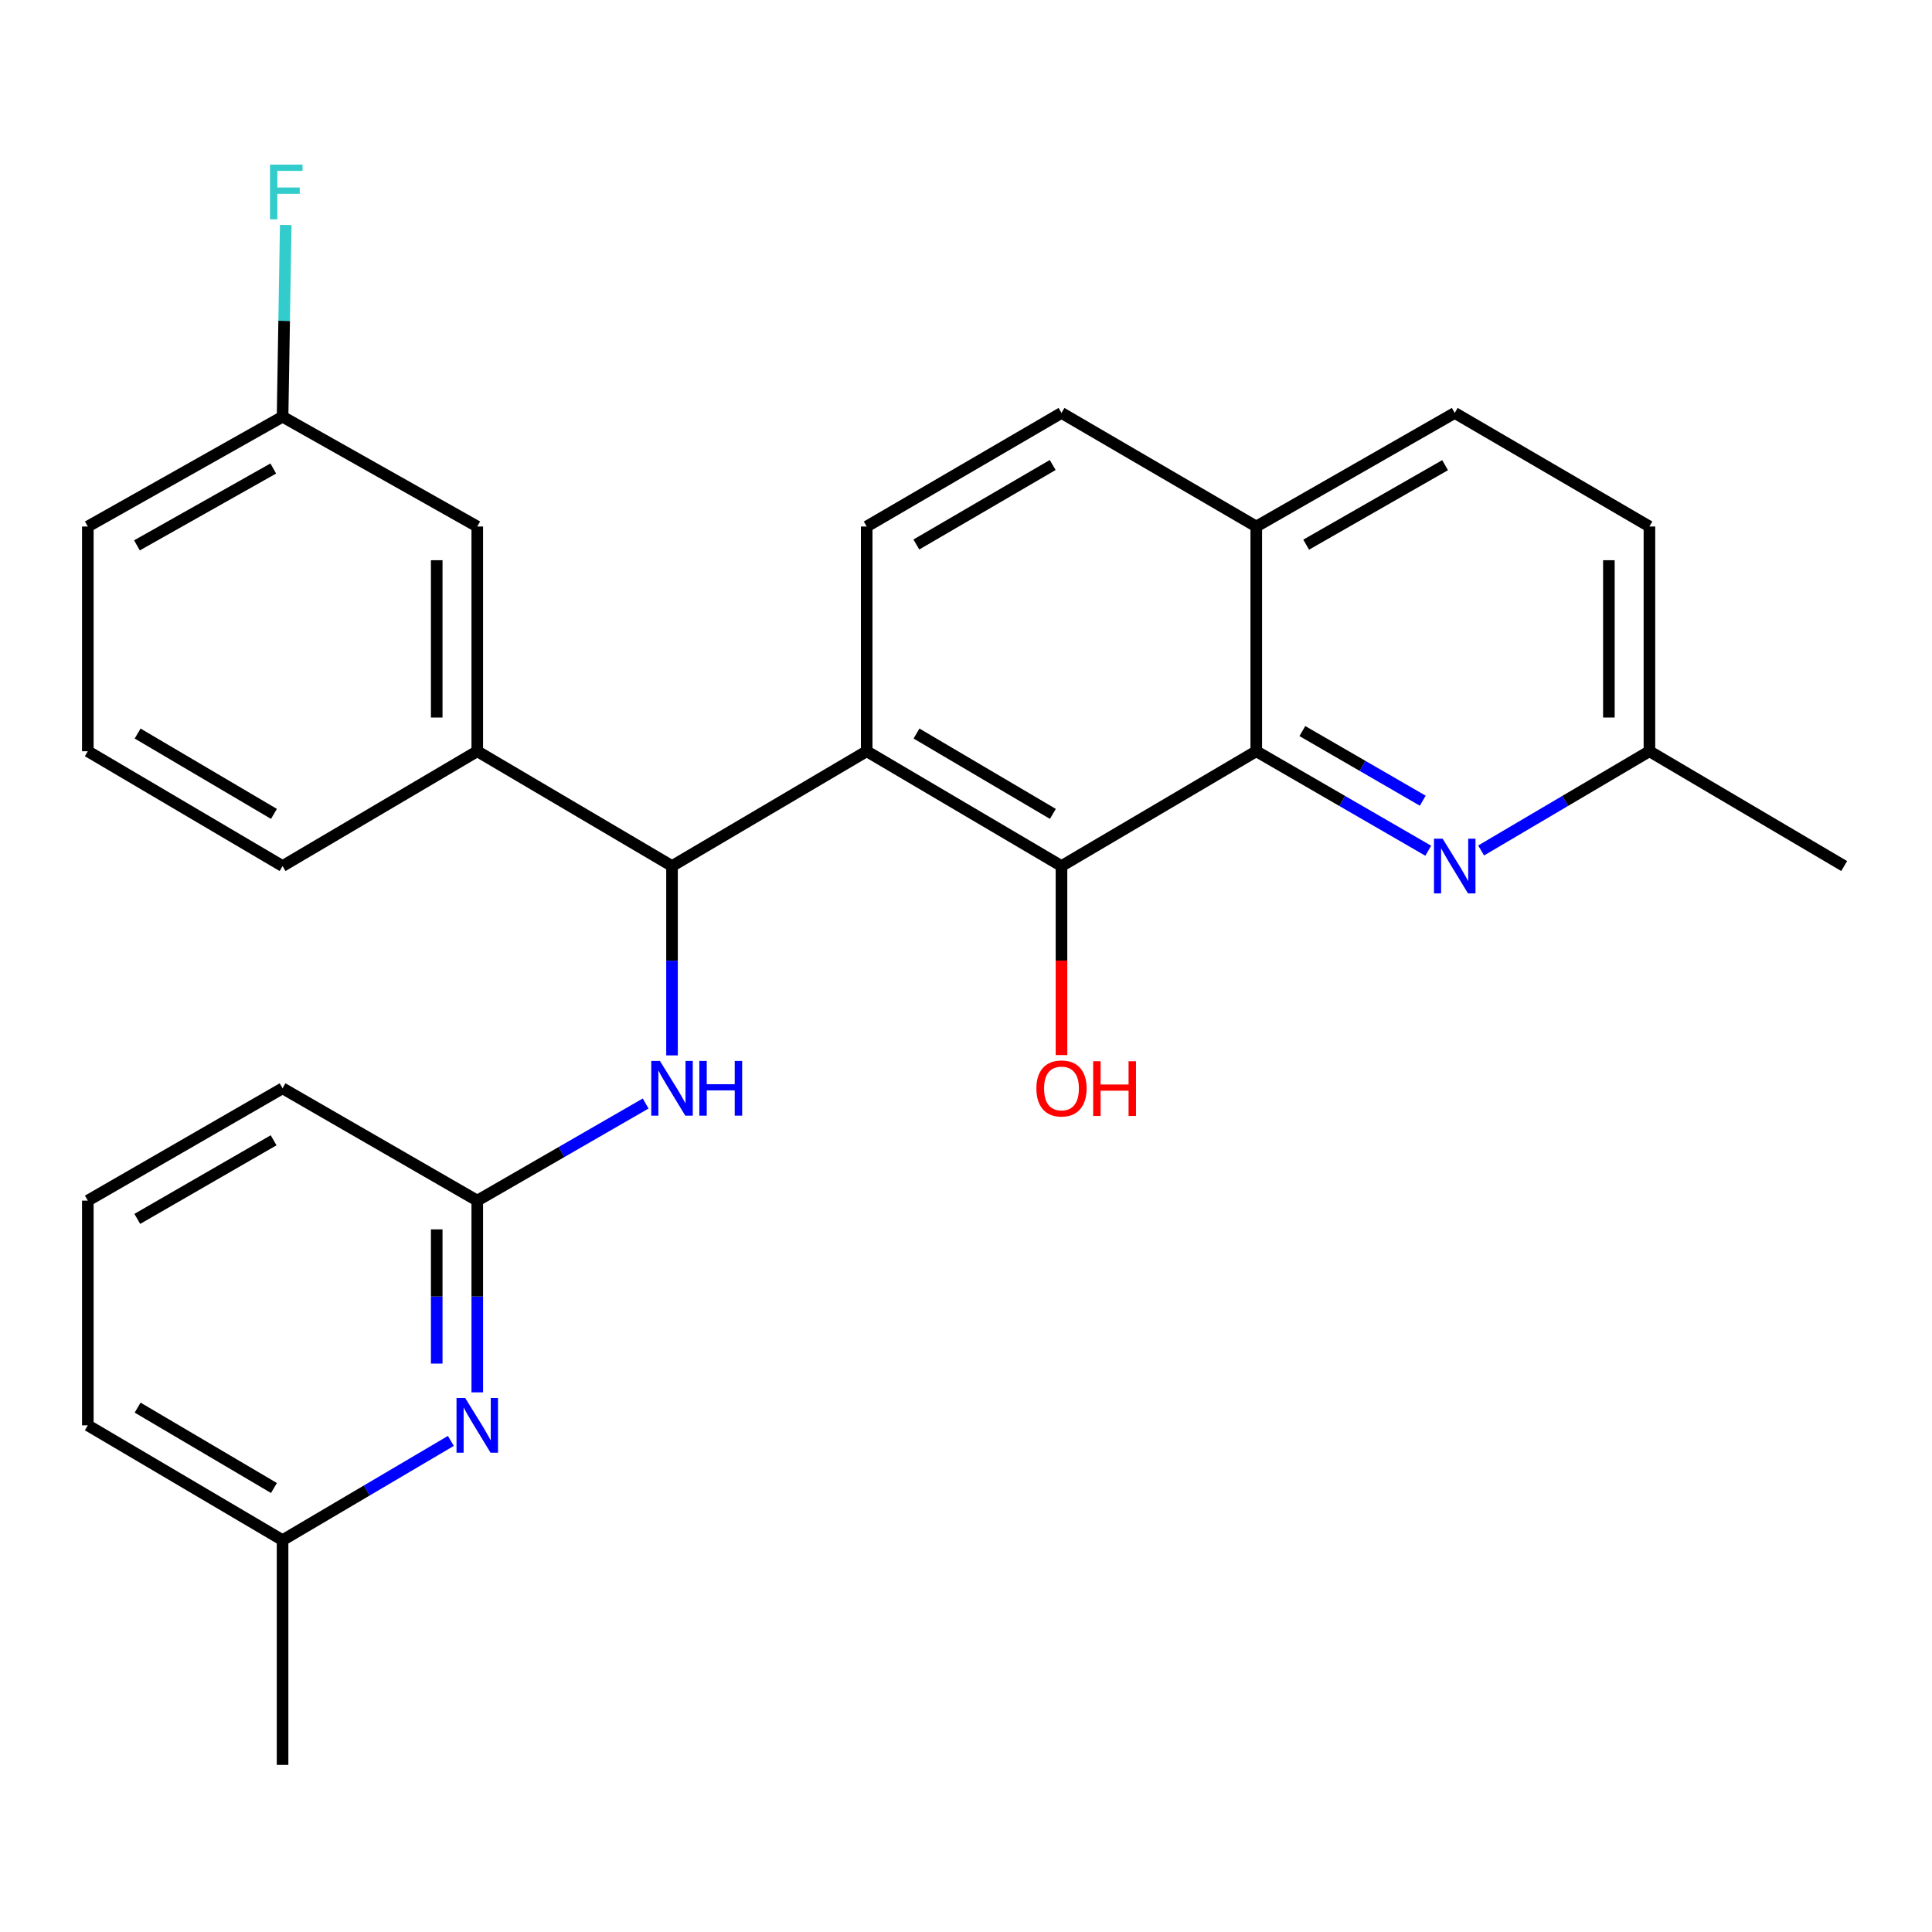 <?xml version='1.0' encoding='iso-8859-1'?>
<svg version='1.1' baseProfile='full'
              xmlns='http://www.w3.org/2000/svg'
                      xmlns:rdkit='http://www.rdkit.org/xml'
                      xmlns:xlink='http://www.w3.org/1999/xlink'
                  xml:space='preserve'
width='1000px' height='1000px' viewBox='0 0 1000 1000'>
<!-- END OF HEADER -->
<rect style='opacity:1.0;fill:#FFFFFF;stroke:none' width='1000' height='1000' x='0' y='0'> </rect>
<path class='bond-0' d='M 448.602,388.844 L 549.427,448.264' style='fill:none;fill-rule:evenodd;stroke:#000000;stroke-width:6px;stroke-linecap:butt;stroke-linejoin:miter;stroke-opacity:1' />
<path class='bond-0' d='M 474.382,379.676 L 544.96,421.269' style='fill:none;fill-rule:evenodd;stroke:#000000;stroke-width:6px;stroke-linecap:butt;stroke-linejoin:miter;stroke-opacity:1' />
<path class='bond-1' d='M 448.602,388.844 L 347.836,448.264' style='fill:none;fill-rule:evenodd;stroke:#000000;stroke-width:6px;stroke-linecap:butt;stroke-linejoin:miter;stroke-opacity:1' />
<path class='bond-8' d='M 448.602,388.844 L 448.602,272.523' style='fill:none;fill-rule:evenodd;stroke:#000000;stroke-width:6px;stroke-linecap:butt;stroke-linejoin:miter;stroke-opacity:1' />
<path class='bond-2' d='M 549.427,448.264 L 650.24,388.844' style='fill:none;fill-rule:evenodd;stroke:#000000;stroke-width:6px;stroke-linecap:butt;stroke-linejoin:miter;stroke-opacity:1' />
<path class='bond-14' d='M 549.427,448.264 L 549.427,497.185' style='fill:none;fill-rule:evenodd;stroke:#000000;stroke-width:6px;stroke-linecap:butt;stroke-linejoin:miter;stroke-opacity:1' />
<path class='bond-14' d='M 549.427,497.185 L 549.427,546.107' style='fill:none;fill-rule:evenodd;stroke:#FF0000;stroke-width:6px;stroke-linecap:butt;stroke-linejoin:miter;stroke-opacity:1' />
<path class='bond-4' d='M 347.836,448.264 L 347.836,497.265' style='fill:none;fill-rule:evenodd;stroke:#000000;stroke-width:6px;stroke-linecap:butt;stroke-linejoin:miter;stroke-opacity:1' />
<path class='bond-4' d='M 347.836,497.265 L 347.836,546.267' style='fill:none;fill-rule:evenodd;stroke:#0000FF;stroke-width:6px;stroke-linecap:butt;stroke-linejoin:miter;stroke-opacity:1' />
<path class='bond-5' d='M 347.836,448.264 L 247.034,388.844' style='fill:none;fill-rule:evenodd;stroke:#000000;stroke-width:6px;stroke-linecap:butt;stroke-linejoin:miter;stroke-opacity:1' />
<path class='bond-3' d='M 650.24,388.844 L 694.75,414.59' style='fill:none;fill-rule:evenodd;stroke:#000000;stroke-width:6px;stroke-linecap:butt;stroke-linejoin:miter;stroke-opacity:1' />
<path class='bond-3' d='M 694.75,414.59 L 739.259,440.336' style='fill:none;fill-rule:evenodd;stroke:#0000FF;stroke-width:6px;stroke-linecap:butt;stroke-linejoin:miter;stroke-opacity:1' />
<path class='bond-3' d='M 674.102,378.4 L 705.258,396.422' style='fill:none;fill-rule:evenodd;stroke:#000000;stroke-width:6px;stroke-linecap:butt;stroke-linejoin:miter;stroke-opacity:1' />
<path class='bond-3' d='M 705.258,396.422 L 736.415,414.444' style='fill:none;fill-rule:evenodd;stroke:#0000FF;stroke-width:6px;stroke-linecap:butt;stroke-linejoin:miter;stroke-opacity:1' />
<path class='bond-27' d='M 650.24,388.844 L 650.24,272.523' style='fill:none;fill-rule:evenodd;stroke:#000000;stroke-width:6px;stroke-linecap:butt;stroke-linejoin:miter;stroke-opacity:1' />
<path class='bond-12' d='M 766.631,440.207 L 810.187,414.526' style='fill:none;fill-rule:evenodd;stroke:#0000FF;stroke-width:6px;stroke-linecap:butt;stroke-linejoin:miter;stroke-opacity:1' />
<path class='bond-12' d='M 810.187,414.526 L 853.744,388.844' style='fill:none;fill-rule:evenodd;stroke:#000000;stroke-width:6px;stroke-linecap:butt;stroke-linejoin:miter;stroke-opacity:1' />
<path class='bond-7' d='M 334.187,571.175 L 290.61,596.307' style='fill:none;fill-rule:evenodd;stroke:#0000FF;stroke-width:6px;stroke-linecap:butt;stroke-linejoin:miter;stroke-opacity:1' />
<path class='bond-7' d='M 290.61,596.307 L 247.034,621.44' style='fill:none;fill-rule:evenodd;stroke:#000000;stroke-width:6px;stroke-linecap:butt;stroke-linejoin:miter;stroke-opacity:1' />
<path class='bond-10' d='M 247.034,388.844 L 247.034,272.523' style='fill:none;fill-rule:evenodd;stroke:#000000;stroke-width:6px;stroke-linecap:butt;stroke-linejoin:miter;stroke-opacity:1' />
<path class='bond-10' d='M 226.046,371.396 L 226.046,289.971' style='fill:none;fill-rule:evenodd;stroke:#000000;stroke-width:6px;stroke-linecap:butt;stroke-linejoin:miter;stroke-opacity:1' />
<path class='bond-19' d='M 247.034,388.844 L 146.256,448.264' style='fill:none;fill-rule:evenodd;stroke:#000000;stroke-width:6px;stroke-linecap:butt;stroke-linejoin:miter;stroke-opacity:1' />
<path class='bond-6' d='M 247.034,720.682 L 247.034,671.061' style='fill:none;fill-rule:evenodd;stroke:#0000FF;stroke-width:6px;stroke-linecap:butt;stroke-linejoin:miter;stroke-opacity:1' />
<path class='bond-6' d='M 247.034,671.061 L 247.034,621.44' style='fill:none;fill-rule:evenodd;stroke:#000000;stroke-width:6px;stroke-linecap:butt;stroke-linejoin:miter;stroke-opacity:1' />
<path class='bond-6' d='M 226.046,705.795 L 226.046,671.061' style='fill:none;fill-rule:evenodd;stroke:#0000FF;stroke-width:6px;stroke-linecap:butt;stroke-linejoin:miter;stroke-opacity:1' />
<path class='bond-6' d='M 226.046,671.061 L 226.046,636.326' style='fill:none;fill-rule:evenodd;stroke:#000000;stroke-width:6px;stroke-linecap:butt;stroke-linejoin:miter;stroke-opacity:1' />
<path class='bond-15' d='M 233.369,745.808 L 189.813,771.494' style='fill:none;fill-rule:evenodd;stroke:#0000FF;stroke-width:6px;stroke-linecap:butt;stroke-linejoin:miter;stroke-opacity:1' />
<path class='bond-15' d='M 189.813,771.494 L 146.256,797.181' style='fill:none;fill-rule:evenodd;stroke:#000000;stroke-width:6px;stroke-linecap:butt;stroke-linejoin:miter;stroke-opacity:1' />
<path class='bond-20' d='M 247.034,621.44 L 146.256,563.303' style='fill:none;fill-rule:evenodd;stroke:#000000;stroke-width:6px;stroke-linecap:butt;stroke-linejoin:miter;stroke-opacity:1' />
<path class='bond-11' d='M 448.602,272.523 L 549.427,213.733' style='fill:none;fill-rule:evenodd;stroke:#000000;stroke-width:6px;stroke-linecap:butt;stroke-linejoin:miter;stroke-opacity:1' />
<path class='bond-11' d='M 474.298,281.836 L 544.875,240.683' style='fill:none;fill-rule:evenodd;stroke:#000000;stroke-width:6px;stroke-linecap:butt;stroke-linejoin:miter;stroke-opacity:1' />
<path class='bond-9' d='M 650.24,272.523 L 549.427,213.733' style='fill:none;fill-rule:evenodd;stroke:#000000;stroke-width:6px;stroke-linecap:butt;stroke-linejoin:miter;stroke-opacity:1' />
<path class='bond-13' d='M 650.24,272.523 L 752.966,213.733' style='fill:none;fill-rule:evenodd;stroke:#000000;stroke-width:6px;stroke-linecap:butt;stroke-linejoin:miter;stroke-opacity:1' />
<path class='bond-13' d='M 676.074,281.921 L 747.982,240.768' style='fill:none;fill-rule:evenodd;stroke:#000000;stroke-width:6px;stroke-linecap:butt;stroke-linejoin:miter;stroke-opacity:1' />
<path class='bond-16' d='M 247.034,272.523 L 146.256,215.692' style='fill:none;fill-rule:evenodd;stroke:#000000;stroke-width:6px;stroke-linecap:butt;stroke-linejoin:miter;stroke-opacity:1' />
<path class='bond-25' d='M 853.744,388.844 L 954.545,448.264' style='fill:none;fill-rule:evenodd;stroke:#000000;stroke-width:6px;stroke-linecap:butt;stroke-linejoin:miter;stroke-opacity:1' />
<path class='bond-28' d='M 853.744,388.844 L 853.744,272.523' style='fill:none;fill-rule:evenodd;stroke:#000000;stroke-width:6px;stroke-linecap:butt;stroke-linejoin:miter;stroke-opacity:1' />
<path class='bond-28' d='M 832.756,371.396 L 832.756,289.971' style='fill:none;fill-rule:evenodd;stroke:#000000;stroke-width:6px;stroke-linecap:butt;stroke-linejoin:miter;stroke-opacity:1' />
<path class='bond-17' d='M 752.966,213.733 L 853.744,272.523' style='fill:none;fill-rule:evenodd;stroke:#000000;stroke-width:6px;stroke-linecap:butt;stroke-linejoin:miter;stroke-opacity:1' />
<path class='bond-26' d='M 146.256,797.181 L 146.256,913.502' style='fill:none;fill-rule:evenodd;stroke:#000000;stroke-width:6px;stroke-linecap:butt;stroke-linejoin:miter;stroke-opacity:1' />
<path class='bond-30' d='M 146.256,797.181 L 45.455,737.749' style='fill:none;fill-rule:evenodd;stroke:#000000;stroke-width:6px;stroke-linecap:butt;stroke-linejoin:miter;stroke-opacity:1' />
<path class='bond-30' d='M 141.795,770.186 L 71.234,728.584' style='fill:none;fill-rule:evenodd;stroke:#000000;stroke-width:6px;stroke-linecap:butt;stroke-linejoin:miter;stroke-opacity:1' />
<path class='bond-18' d='M 146.256,215.692 L 147.077,166.066' style='fill:none;fill-rule:evenodd;stroke:#000000;stroke-width:6px;stroke-linecap:butt;stroke-linejoin:miter;stroke-opacity:1' />
<path class='bond-18' d='M 147.077,166.066 L 147.898,116.439' style='fill:none;fill-rule:evenodd;stroke:#33CCCC;stroke-width:6px;stroke-linecap:butt;stroke-linejoin:miter;stroke-opacity:1' />
<path class='bond-29' d='M 146.256,215.692 L 45.455,272.523' style='fill:none;fill-rule:evenodd;stroke:#000000;stroke-width:6px;stroke-linecap:butt;stroke-linejoin:miter;stroke-opacity:1' />
<path class='bond-29' d='M 141.443,242.499 L 70.882,282.281' style='fill:none;fill-rule:evenodd;stroke:#000000;stroke-width:6px;stroke-linecap:butt;stroke-linejoin:miter;stroke-opacity:1' />
<path class='bond-21' d='M 146.256,448.264 L 45.455,388.844' style='fill:none;fill-rule:evenodd;stroke:#000000;stroke-width:6px;stroke-linecap:butt;stroke-linejoin:miter;stroke-opacity:1' />
<path class='bond-21' d='M 141.794,421.271 L 71.233,379.677' style='fill:none;fill-rule:evenodd;stroke:#000000;stroke-width:6px;stroke-linecap:butt;stroke-linejoin:miter;stroke-opacity:1' />
<path class='bond-22' d='M 146.256,563.303 L 45.455,621.44' style='fill:none;fill-rule:evenodd;stroke:#000000;stroke-width:6px;stroke-linecap:butt;stroke-linejoin:miter;stroke-opacity:1' />
<path class='bond-22' d='M 141.622,590.204 L 71.061,630.9' style='fill:none;fill-rule:evenodd;stroke:#000000;stroke-width:6px;stroke-linecap:butt;stroke-linejoin:miter;stroke-opacity:1' />
<path class='bond-24' d='M 45.455,388.844 L 45.455,272.523' style='fill:none;fill-rule:evenodd;stroke:#000000;stroke-width:6px;stroke-linecap:butt;stroke-linejoin:miter;stroke-opacity:1' />
<path class='bond-23' d='M 45.455,621.44 L 45.455,737.749' style='fill:none;fill-rule:evenodd;stroke:#000000;stroke-width:6px;stroke-linecap:butt;stroke-linejoin:miter;stroke-opacity:1' />
<path  class='atom-4' d='M 746.706 434.104
L 755.986 449.104
Q 756.906 450.584, 758.386 453.264
Q 759.866 455.944, 759.946 456.104
L 759.946 434.104
L 763.706 434.104
L 763.706 462.424
L 759.826 462.424
L 749.866 446.024
Q 748.706 444.104, 747.466 441.904
Q 746.266 439.704, 745.906 439.024
L 745.906 462.424
L 742.226 462.424
L 742.226 434.104
L 746.706 434.104
' fill='#0000FF'/>
<path  class='atom-5' d='M 341.576 549.143
L 350.856 564.143
Q 351.776 565.623, 353.256 568.303
Q 354.736 570.983, 354.816 571.143
L 354.816 549.143
L 358.576 549.143
L 358.576 577.463
L 354.696 577.463
L 344.736 561.063
Q 343.576 559.143, 342.336 556.943
Q 341.136 554.743, 340.776 554.063
L 340.776 577.463
L 337.096 577.463
L 337.096 549.143
L 341.576 549.143
' fill='#0000FF'/>
<path  class='atom-5' d='M 361.976 549.143
L 365.816 549.143
L 365.816 561.183
L 380.296 561.183
L 380.296 549.143
L 384.136 549.143
L 384.136 577.463
L 380.296 577.463
L 380.296 564.383
L 365.816 564.383
L 365.816 577.463
L 361.976 577.463
L 361.976 549.143
' fill='#0000FF'/>
<path  class='atom-7' d='M 240.774 723.589
L 250.054 738.589
Q 250.974 740.069, 252.454 742.749
Q 253.934 745.429, 254.014 745.589
L 254.014 723.589
L 257.774 723.589
L 257.774 751.909
L 253.894 751.909
L 243.934 735.509
Q 242.774 733.589, 241.534 731.389
Q 240.334 729.189, 239.974 728.509
L 239.974 751.909
L 236.294 751.909
L 236.294 723.589
L 240.774 723.589
' fill='#0000FF'/>
<path  class='atom-15' d='M 536.427 563.383
Q 536.427 556.583, 539.787 552.783
Q 543.147 548.983, 549.427 548.983
Q 555.707 548.983, 559.067 552.783
Q 562.427 556.583, 562.427 563.383
Q 562.427 570.263, 559.027 574.183
Q 555.627 578.063, 549.427 578.063
Q 543.187 578.063, 539.787 574.183
Q 536.427 570.303, 536.427 563.383
M 549.427 574.863
Q 553.747 574.863, 556.067 571.983
Q 558.427 569.063, 558.427 563.383
Q 558.427 557.823, 556.067 555.023
Q 553.747 552.183, 549.427 552.183
Q 545.107 552.183, 542.747 554.983
Q 540.427 557.783, 540.427 563.383
Q 540.427 569.103, 542.747 571.983
Q 545.107 574.863, 549.427 574.863
' fill='#FF0000'/>
<path  class='atom-15' d='M 565.827 549.303
L 569.667 549.303
L 569.667 561.343
L 584.147 561.343
L 584.147 549.303
L 587.987 549.303
L 587.987 577.623
L 584.147 577.623
L 584.147 564.543
L 569.667 564.543
L 569.667 577.623
L 565.827 577.623
L 565.827 549.303
' fill='#FF0000'/>
<path  class='atom-19' d='M 139.76 85.211
L 156.6 85.211
L 156.6 88.451
L 143.56 88.451
L 143.56 97.051
L 155.16 97.051
L 155.16 100.331
L 143.56 100.331
L 143.56 113.531
L 139.76 113.531
L 139.76 85.211
' fill='#33CCCC'/>
</svg>

